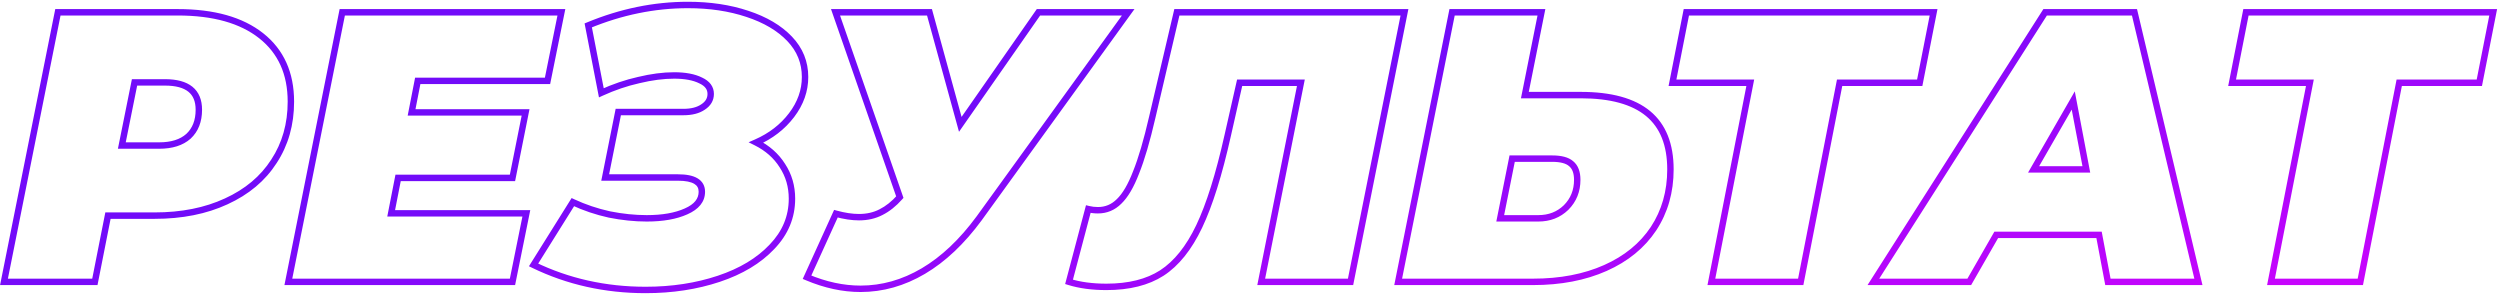 <?xml version="1.0" encoding="UTF-8"?> <svg xmlns="http://www.w3.org/2000/svg" width="779" height="92" viewBox="0 0 779 92" fill="none"> <path d="M81.4 11.151L82.021 10.367L82.021 10.367L81.4 11.151ZM85.36 50.271L84.524 49.722L84.518 49.731L85.36 50.271ZM70.48 62.751L70.064 61.841L70.06 61.843L70.48 62.751ZM33.64 67.191V66.191H32.818L32.659 66.997L33.64 67.191ZM29.56 87.831V88.831H30.382L30.541 88.025L29.56 87.831ZM1.24 87.831L0.259 87.635L0.02 88.831H1.24V87.831ZM18.04 3.831V2.831H17.22L17.059 3.635L18.04 3.831ZM58.72 42.471L59.384 43.218L59.392 43.212L59.399 43.205L58.72 42.471ZM41.92 25.671V24.671H41.101L40.94 25.474L41.92 25.671ZM37.96 45.351L36.98 45.154L36.739 46.351H37.96V45.351ZM55.36 4.831C66.428 4.831 74.857 7.244 80.779 11.935L82.021 10.367C75.623 5.298 66.692 2.831 55.36 2.831V4.831ZM80.779 11.935C86.669 16.601 89.64 23.135 89.64 31.671H91.64C91.64 22.607 88.451 15.461 82.021 10.367L80.779 11.935ZM89.64 31.671C89.64 38.536 87.927 44.541 84.524 49.722L86.196 50.82C89.833 45.281 91.64 38.886 91.64 31.671H89.64ZM84.518 49.731C81.194 54.911 76.391 58.951 70.064 61.842L70.895 63.661C77.529 60.631 82.646 56.351 86.202 50.811L84.518 49.731ZM70.06 61.843C63.816 64.731 56.524 66.191 48.16 66.191V68.191C56.756 68.191 64.344 66.691 70.9 63.659L70.06 61.843ZM48.16 66.191H33.64V68.191H48.16V66.191ZM32.659 66.997L28.579 87.637L30.541 88.025L34.621 67.385L32.659 66.997ZM29.56 86.831H1.24V88.831H29.56V86.831ZM2.221 88.027L19.021 4.027L17.059 3.635L0.259 87.635L2.221 88.027ZM18.04 4.831H55.36V2.831H18.04V4.831ZM49.6 46.351C53.677 46.351 56.985 45.352 59.384 43.218L58.056 41.724C56.135 43.431 53.363 44.351 49.6 44.351V46.351ZM59.399 43.205C61.803 40.979 62.96 37.931 62.96 34.191H60.96C60.96 37.492 59.956 39.963 58.041 41.737L59.399 43.205ZM62.96 34.191C62.96 31.133 62.002 28.68 59.948 27.023C57.935 25.399 55.028 24.671 51.4 24.671V26.671C54.812 26.671 57.185 27.363 58.692 28.579C60.158 29.762 60.96 31.569 60.96 34.191H62.96ZM51.4 24.671H41.92V26.671H51.4V24.671ZM40.94 25.474L36.98 45.154L38.94 45.548L42.9 25.868L40.94 25.474ZM37.96 46.351H49.6V44.351H37.96V46.351ZM130.168 25.191V24.191H129.344L129.186 25L130.168 25.191ZM128.248 35.031L127.266 34.84L127.034 36.031H128.248V35.031ZM163.768 35.031L164.748 35.227L164.988 34.031H163.768V35.031ZM159.688 55.431V56.431H160.508L160.668 55.627L159.688 55.431ZM124.048 55.431V54.431H123.225L123.066 55.239L124.048 55.431ZM121.888 66.471L120.906 66.279L120.673 67.471H121.888V66.471ZM164.008 66.471L164.988 66.669L165.23 65.471H164.008V66.471ZM159.688 87.831V88.831H160.506L160.668 88.029L159.688 87.831ZM89.848 87.831L88.867 87.635L88.628 88.831H89.848V87.831ZM106.648 3.831V2.831H105.828L105.667 3.635L106.648 3.831ZM174.928 3.831L175.908 4.029L176.15 2.831H174.928V3.831ZM170.608 25.191V26.191H171.426L171.588 25.389L170.608 25.191ZM129.186 25L127.266 34.84L129.229 35.223L131.149 25.383L129.186 25ZM128.248 36.031H163.768V34.031H128.248V36.031ZM162.787 34.835L158.707 55.235L160.668 55.627L164.748 35.227L162.787 34.835ZM159.688 54.431H124.048V56.431H159.688V54.431ZM123.066 55.239L120.906 66.279L122.869 66.663L125.029 55.623L123.066 55.239ZM121.888 67.471H164.008V65.471H121.888V67.471ZM163.028 66.273L158.708 87.633L160.668 88.029L164.988 66.669L163.028 66.273ZM159.688 86.831H89.848V88.831H159.688V86.831ZM90.828 88.027L107.628 4.027L105.667 3.635L88.867 87.635L90.828 88.027ZM106.648 4.831H174.928V2.831H106.648V4.831ZM173.948 3.633L169.628 24.993L171.588 25.389L175.908 4.029L173.948 3.633ZM170.608 24.191H130.168V26.191H170.608V24.191ZM235.616 44.391L235.214 43.475L233.261 44.332L235.169 45.285L235.616 44.391ZM243.776 51.591L242.93 52.125L242.935 52.133L242.941 52.141L243.776 51.591ZM240.536 76.911L239.816 76.217L239.809 76.224L240.536 76.911ZM223.976 86.871L223.66 85.922L223.66 85.922L223.976 86.871ZM166.256 82.551L165.408 82.021L164.817 82.965L165.819 83.451L166.256 82.551ZM178.496 62.991L178.919 62.085L178.117 61.711L177.648 62.461L178.496 62.991ZM189.896 66.831L189.681 67.808L189.69 67.81L189.7 67.812L189.896 66.831ZM213.776 65.871L213.374 64.955L213.366 64.959L213.776 65.871ZM188.576 55.311L187.595 55.115L187.356 56.311H188.576V55.311ZM192.656 34.911V33.911H191.836L191.675 34.715L192.656 34.911ZM219.056 33.351L218.511 32.513L218.501 32.519L218.491 32.526L219.056 33.351ZM218.336 25.071L217.889 25.965L217.903 25.973L217.917 25.979L218.336 25.071ZM199.016 24.951L199.235 25.927L199.242 25.925L199.249 25.923L199.016 24.951ZM187.376 28.911L186.394 29.102L186.637 30.35L187.793 29.82L187.376 28.911ZM183.296 7.911L182.913 6.987L182.158 7.3L182.314 8.102L183.296 7.911ZM232.856 4.311L232.54 5.26L232.544 5.261L232.856 4.311ZM246.056 12.111L246.78 11.421L246.78 11.421L246.056 12.111ZM246.656 35.871L247.452 36.477L247.452 36.477L246.656 35.871ZM235.169 45.285C238.542 46.972 241.117 49.254 242.93 52.125L244.621 51.057C242.595 47.848 239.73 45.33 236.063 43.497L235.169 45.285ZM242.941 52.141C244.827 55.008 245.776 58.255 245.776 61.911H247.776C247.776 57.887 246.725 54.254 244.611 51.041L242.941 52.141ZM245.776 61.911C245.776 67.317 243.807 72.072 239.816 76.217L241.256 77.605C245.585 73.11 247.776 67.865 247.776 61.911H245.776ZM239.809 76.224C235.866 80.4 230.499 83.642 223.66 85.922L224.292 87.82C231.372 85.46 237.046 82.062 241.263 77.598L239.809 76.224ZM223.66 85.922C216.813 88.204 209.322 89.351 201.176 89.351V91.351C209.51 91.351 217.218 90.178 224.292 87.82L223.66 85.922ZM201.176 89.351C188.759 89.351 177.269 86.782 166.692 81.651L165.819 83.451C176.683 88.72 188.473 91.351 201.176 91.351V89.351ZM167.104 83.082L179.344 63.522L177.648 62.461L165.408 82.021L167.104 83.082ZM178.073 63.897C181.742 65.609 185.612 66.912 189.681 67.808L190.111 65.854C186.18 64.99 182.45 63.733 178.919 62.085L178.073 63.897ZM189.7 67.812C193.759 68.624 197.705 69.031 201.536 69.031V67.031C197.847 67.031 194.033 66.639 190.092 65.85L189.7 67.812ZM201.536 69.031C206.583 69.031 210.816 68.3 214.186 66.783L213.366 64.959C210.336 66.322 206.409 67.031 201.536 67.031V69.031ZM214.178 66.787C217.667 65.255 219.696 62.933 219.696 59.751H217.696C217.696 61.849 216.445 63.607 213.374 64.955L214.178 66.787ZM219.696 59.751C219.696 57.93 218.9 56.488 217.348 55.562C215.879 54.685 213.803 54.311 211.256 54.311V56.311C213.669 56.311 215.313 56.677 216.323 57.28C217.252 57.834 217.696 58.612 217.696 59.751H219.696ZM211.256 54.311H188.576V56.311H211.256V54.311ZM189.557 55.507L193.637 35.107L191.675 34.715L187.595 55.115L189.557 55.507ZM192.656 35.911H212.936V33.911H192.656V35.911ZM212.936 35.911C215.621 35.911 217.881 35.367 219.621 34.176L218.491 32.526C217.191 33.415 215.371 33.911 212.936 33.911V35.911ZM219.601 34.19C221.439 32.995 222.456 31.34 222.456 29.271H220.456C220.456 30.562 219.872 31.628 218.511 32.513L219.601 34.19ZM222.456 29.271C222.456 28.149 222.134 27.127 221.479 26.245C220.832 25.375 219.901 24.692 218.755 24.163L217.917 25.979C218.851 26.41 219.479 26.907 219.873 27.437C220.258 27.955 220.456 28.553 220.456 29.271H222.456ZM218.783 24.177C216.514 23.042 213.583 22.511 210.056 22.511V24.511C213.409 24.511 215.998 25.02 217.889 25.965L218.783 24.177ZM210.056 22.511C206.602 22.511 202.843 23.004 198.783 23.979L199.249 25.923C203.189 24.978 206.79 24.511 210.056 24.511V22.511ZM198.797 23.975C194.805 24.871 190.859 26.214 186.959 28.002L187.793 29.82C191.572 28.088 195.386 26.791 199.235 25.927L198.797 23.975ZM188.358 28.72L184.278 7.72L182.314 8.102L186.394 29.102L188.358 28.72ZM183.679 8.835C193.804 4.642 204.035 2.551 214.376 2.551V0.551C203.757 0.551 193.268 2.7 182.913 6.987L183.679 8.835ZM214.376 2.551C221.086 2.551 227.137 3.459 232.54 5.26L233.172 3.362C227.535 1.483 221.266 0.551 214.376 0.551V2.551ZM232.544 5.261C238.028 7.063 242.272 9.588 245.332 12.801L246.78 11.421C243.44 7.914 238.883 5.239 233.168 3.361L232.544 5.261ZM245.332 12.801C248.358 15.978 249.856 19.693 249.856 23.991H251.856C251.856 19.169 250.154 14.964 246.78 11.421L245.332 12.801ZM249.856 23.991C249.856 27.992 248.54 31.743 245.86 35.266L247.452 36.477C250.372 32.639 251.856 28.47 251.856 23.991H249.856ZM245.86 35.266C243.171 38.8 239.631 41.538 235.214 43.475L236.018 45.307C240.721 43.244 244.541 40.302 247.452 36.477L245.86 35.266ZM351.546 3.831L352.356 4.417L353.504 2.831H351.546V3.831ZM305.106 68.031L305.912 68.624L305.916 68.617L305.106 68.031ZM287.706 84.471L288.214 85.332L288.214 85.332L287.706 84.471ZM251.466 86.391L250.556 85.977L250.131 86.912L251.077 87.312L251.466 86.391ZM260.466 66.591L260.729 65.626L259.908 65.402L259.556 66.177L260.466 66.591ZM274.506 66.111L274.059 65.217L274.052 65.22L274.045 65.224L274.506 66.111ZM280.386 61.431L281.135 62.094L281.523 61.655L281.331 61.102L280.386 61.431ZM260.346 3.831V2.831H258.94L259.402 4.16L260.346 3.831ZM289.626 3.831L290.59 3.566L290.388 2.831H289.626V3.831ZM299.226 38.751L298.262 39.016L298.827 41.071L300.046 39.323L299.226 38.751ZM323.586 3.831V2.831H323.065L322.766 3.259L323.586 3.831ZM350.736 3.245L304.296 67.445L305.916 68.617L352.356 4.417L350.736 3.245ZM304.301 67.438C299.002 74.636 293.297 80.013 287.198 83.61L288.214 85.332C294.595 81.569 300.491 75.987 305.912 68.624L304.301 67.438ZM287.198 83.61C281.102 87.205 274.756 88.991 268.146 88.991V90.991C275.137 90.991 281.831 89.097 288.214 85.332L287.198 83.61ZM268.146 88.991C262.857 88.991 257.429 87.825 251.855 85.47L251.077 87.312C256.864 89.757 262.556 90.991 268.146 90.991V88.991ZM252.377 86.805L261.377 67.005L259.556 66.177L250.556 85.977L252.377 86.805ZM260.203 67.556C262.907 68.293 265.397 68.671 267.666 68.671V66.671C265.615 66.671 263.305 66.329 260.729 65.626L260.203 67.556ZM267.666 68.671C270.365 68.671 272.807 68.122 274.968 66.998L274.045 65.224C272.206 66.18 270.088 66.671 267.666 66.671V68.671ZM274.953 67.005C277.168 65.898 279.227 64.251 281.135 62.094L279.637 60.769C277.866 62.771 276.005 64.244 274.059 65.217L274.953 67.005ZM281.331 61.102L261.291 3.502L259.402 4.16L279.442 61.76L281.331 61.102ZM260.346 4.831H289.626V2.831H260.346V4.831ZM288.662 4.096L298.262 39.016L300.19 38.486L290.59 3.566L288.662 4.096ZM300.046 39.323L324.406 4.403L322.766 3.259L298.406 38.179L300.046 39.323ZM323.586 4.831H351.546V2.831H323.586V4.831ZM437.631 3.831L438.612 4.027L438.851 2.831H437.631V3.831ZM420.831 87.831V88.831H421.651L421.812 88.027L420.831 87.831ZM392.991 87.831L392.011 87.636L391.772 88.831H392.991V87.831ZM405.351 25.791L406.332 25.986L406.57 24.791H405.351V25.791ZM386.271 25.791V24.791H385.472L385.296 25.57L386.271 25.791ZM382.551 42.231L381.576 42.01L381.575 42.013L382.551 42.231ZM373.671 70.551L374.574 70.981L374.574 70.981L373.671 70.551ZM362.031 85.071L362.572 85.912L362.576 85.91L362.031 85.071ZM333.111 87.831L332.145 87.575L331.899 88.503L332.816 88.786L333.111 87.831ZM339.111 65.151L339.354 64.181L338.397 63.942L338.145 64.895L339.111 65.151ZM348.711 62.751L348.019 62.029L348.012 62.036L348.004 62.044L348.711 62.751ZM353.991 53.751L353.064 53.377L353.061 53.384L353.058 53.392L353.991 53.751ZM359.031 36.591L358.058 36.363L358.057 36.366L359.031 36.591ZM366.711 3.831V2.831H365.919L365.738 3.603L366.711 3.831ZM436.651 3.635L419.851 87.635L421.812 88.027L438.612 4.027L436.651 3.635ZM420.831 86.831H392.991V88.831H420.831V86.831ZM393.972 88.026L406.332 25.986L404.371 25.596L392.011 87.636L393.972 88.026ZM405.351 24.791H386.271V26.791H405.351V24.791ZM385.296 25.57L381.576 42.01L383.527 42.452L387.247 26.012L385.296 25.57ZM381.575 42.013C378.862 54.142 375.922 63.499 372.768 70.121L374.574 70.981C377.821 64.163 380.8 54.641 383.527 42.449L381.575 42.013ZM372.768 70.121C369.62 76.734 365.845 81.403 361.487 84.232L362.576 85.91C367.338 82.819 371.323 77.808 374.574 70.981L372.768 70.121ZM361.49 84.23C357.216 86.978 351.66 88.391 344.751 88.391V90.391C351.923 90.391 357.886 88.924 362.572 85.912L361.49 84.23ZM344.751 88.391C340.427 88.391 336.651 87.88 333.407 86.876L332.816 88.786C336.292 89.862 340.275 90.391 344.751 90.391V88.391ZM334.078 88.087L340.078 65.407L338.145 64.895L332.145 87.575L334.078 88.087ZM338.869 66.121C339.912 66.382 340.994 66.511 342.111 66.511V64.511C341.149 64.511 340.231 64.4 339.354 64.181L338.869 66.121ZM342.111 66.511C344.941 66.511 347.394 65.482 349.418 63.458L348.004 62.044C346.348 63.7 344.401 64.511 342.111 64.511V66.511ZM349.403 63.473C351.478 61.485 353.303 58.326 354.925 54.11L353.058 53.392C351.48 57.496 349.785 60.337 348.019 62.029L349.403 63.473ZM354.918 54.126C356.627 49.896 358.321 44.118 360.006 36.816L358.057 36.366C356.382 43.624 354.716 49.286 353.064 53.377L354.918 54.126ZM360.005 36.819L367.685 4.059L365.738 3.603L358.058 36.363L360.005 36.819ZM366.711 4.831H437.631V2.831H366.711V4.831ZM513.548 35.391L512.911 36.161L512.911 36.161L513.548 35.391ZM515.228 71.271L516.06 71.826L516.064 71.82L515.228 71.271ZM500.228 83.511L499.822 82.597L499.822 82.597L500.228 83.511ZM435.668 87.831L434.688 87.635L434.448 88.831H435.668V87.831ZM452.468 3.831V2.831H451.648L451.488 3.635L452.468 3.831ZM480.308 3.831L481.289 4.027L481.528 2.831H480.308V3.831ZM475.148 29.631L474.168 29.435L473.928 30.631H475.148V29.631ZM487.988 64.671L488.683 65.391L488.689 65.384L488.695 65.378L487.988 64.671ZM489.548 50.991L488.893 51.747L488.905 51.757L488.918 51.767L489.548 50.991ZM471.188 49.431V48.431H470.368L470.208 49.235L471.188 49.431ZM467.468 68.031L466.488 67.835L466.248 69.031H467.468V68.031ZM492.548 30.631C501.798 30.631 508.526 32.533 512.911 36.161L514.186 34.621C509.291 30.57 502.019 28.631 492.548 28.631V30.631ZM512.911 36.161C517.258 39.759 519.508 45.236 519.508 52.791H521.508C521.508 44.826 519.118 38.703 514.186 34.621L512.911 36.161ZM519.508 52.791C519.508 59.573 517.796 65.539 514.392 70.722L516.064 71.82C519.7 66.283 521.508 59.929 521.508 52.791H519.508ZM514.396 70.716C510.993 75.821 506.15 79.785 499.822 82.597L500.634 84.425C507.266 81.477 512.423 77.281 516.06 71.826L514.396 70.716ZM499.822 82.597C493.493 85.41 486.117 86.831 477.668 86.831V88.831C486.34 88.831 494.003 87.372 500.634 84.425L499.822 82.597ZM477.668 86.831H435.668V88.831H477.668V86.831ZM436.649 88.027L453.449 4.027L451.488 3.635L434.688 87.635L436.649 88.027ZM452.468 4.831H480.308V2.831H452.468V4.831ZM479.328 3.635L474.168 29.435L476.129 29.827L481.289 4.027L479.328 3.635ZM475.148 30.631H492.548V28.631H475.148V30.631ZM479.348 69.031C483.028 69.031 486.163 67.823 488.683 65.391L487.294 63.952C485.173 65.999 482.548 67.031 479.348 67.031V69.031ZM488.695 65.378C491.213 62.861 492.468 59.722 492.468 56.031H490.468C490.468 59.22 489.404 61.841 487.281 63.964L488.695 65.378ZM492.468 56.031C492.468 53.538 491.777 51.513 490.179 50.215L488.918 51.767C489.88 52.549 490.468 53.884 490.468 56.031H492.468ZM490.203 50.235C488.73 48.959 486.472 48.431 483.668 48.431V50.431C486.305 50.431 487.966 50.943 488.893 51.747L490.203 50.235ZM483.668 48.431H471.188V50.431H483.668V48.431ZM470.208 49.235L466.488 67.835L468.449 68.227L472.169 49.627L470.208 49.235ZM467.468 69.031H479.348V67.031H467.468V69.031ZM598.184 25.791V26.791H599.006L599.165 25.984L598.184 25.791ZM573.224 25.791V24.791H572.4L572.242 25.599L573.224 25.791ZM561.104 87.831V88.831H561.927L562.085 88.023L561.104 87.831ZM533.264 87.831L532.282 87.639L532.049 88.831H533.264V87.831ZM545.384 25.791L546.365 25.983L546.598 24.791H545.384V25.791ZM521.144 25.791L520.163 25.598L519.928 26.791H521.144V25.791ZM525.464 3.831V2.831H524.641L524.483 3.638L525.464 3.831ZM602.504 3.831L603.485 4.024L603.72 2.831H602.504V3.831ZM598.184 24.791H573.224V26.791H598.184V24.791ZM572.242 25.599L560.122 87.639L562.085 88.023L574.205 25.983L572.242 25.599ZM561.104 86.831H533.264V88.831H561.104V86.831ZM534.245 88.023L546.365 25.983L544.402 25.599L532.282 87.639L534.245 88.023ZM545.384 24.791H521.144V26.791H545.384V24.791ZM522.125 25.984L526.445 4.024L524.483 3.638L520.163 25.598L522.125 25.984ZM525.464 4.831H602.504V2.831H525.464V4.831ZM601.523 3.638L597.203 25.598L599.165 25.984L603.485 4.024L601.523 3.638ZM654.064 73.191L655.047 73.006L654.893 72.191H654.064V73.191ZM622.024 73.191V72.191H621.445L621.157 72.693L622.024 73.191ZM613.624 87.831V88.831H614.204L614.492 88.329L613.624 87.831ZM583.744 87.831L582.901 87.294L581.922 88.831H583.744V87.831ZM637.264 3.831V2.831H636.716L636.421 3.294L637.264 3.831ZM665.104 3.831L666.077 3.6L665.895 2.831H665.104V3.831ZM685.024 87.831V88.831H686.289L685.997 87.6L685.024 87.831ZM656.824 87.831L655.842 88.016L655.995 88.831H656.824V87.831ZM650.104 52.791V53.791H651.312L651.087 52.604L650.104 52.791ZM646.024 31.311L647.007 31.124L646.503 28.474L645.158 30.812L646.024 31.311ZM633.664 52.791L632.798 52.292L631.935 53.791H633.664V52.791ZM654.064 72.191H622.024V74.191H654.064V72.191ZM621.157 72.693L612.757 87.333L614.492 88.329L622.892 73.689L621.157 72.693ZM613.624 86.831H583.744V88.831H613.624V86.831ZM584.588 88.368L638.108 4.368L636.421 3.294L582.901 87.294L584.588 88.368ZM637.264 4.831H665.104V2.831H637.264V4.831ZM664.131 4.062L684.051 88.062L685.997 87.6L666.077 3.6L664.131 4.062ZM685.024 86.831H656.824V88.831H685.024V86.831ZM657.807 87.646L655.047 73.006L653.082 73.376L655.842 88.016L657.807 87.646ZM651.087 52.604L647.007 31.124L645.042 31.498L649.122 52.978L651.087 52.604ZM645.158 30.812L632.798 52.292L634.531 53.29L646.891 31.81L645.158 30.812ZM633.664 53.791H650.104V51.791H633.664V53.791ZM772.559 25.791V26.791H773.381L773.54 25.984L772.559 25.791ZM747.599 25.791V24.791H746.775L746.617 25.599L747.599 25.791ZM735.479 87.831V88.831H736.302L736.46 88.023L735.479 87.831ZM707.639 87.831L706.657 87.639L706.424 88.831H707.639V87.831ZM719.759 25.791L720.74 25.983L720.973 24.791H719.759V25.791ZM695.519 25.791L694.538 25.598L694.303 26.791H695.519V25.791ZM699.839 3.831V2.831H699.016L698.858 3.638L699.839 3.831ZM776.879 3.831L777.86 4.024L778.095 2.831H776.879V3.831ZM772.559 24.791H747.599V26.791H772.559V24.791ZM746.617 25.599L734.497 87.639L736.46 88.023L748.58 25.983L746.617 25.599ZM735.479 86.831H707.639V88.831H735.479V86.831ZM708.62 88.023L720.74 25.983L718.777 25.599L706.657 87.639L708.62 88.023ZM719.759 24.791H695.519V26.791H719.759V24.791ZM696.5 25.984L700.82 4.024L698.858 3.638L694.538 25.598L696.5 25.984ZM699.839 4.831H776.879V2.831H699.839V4.831ZM775.898 3.638L771.578 25.598L773.54 25.984L777.86 4.024L775.898 3.638Z" fill="url(#paint0_linear)"></path> <defs> <linearGradient id="paint0_linear" x1="820.766" y1="-45.169" x2="849.056" y2="138.167" gradientUnits="userSpaceOnUse"> <stop stop-color="#720BF9"></stop> <stop offset="1" stop-color="#FA00FF"></stop> </linearGradient> </defs> </svg> 